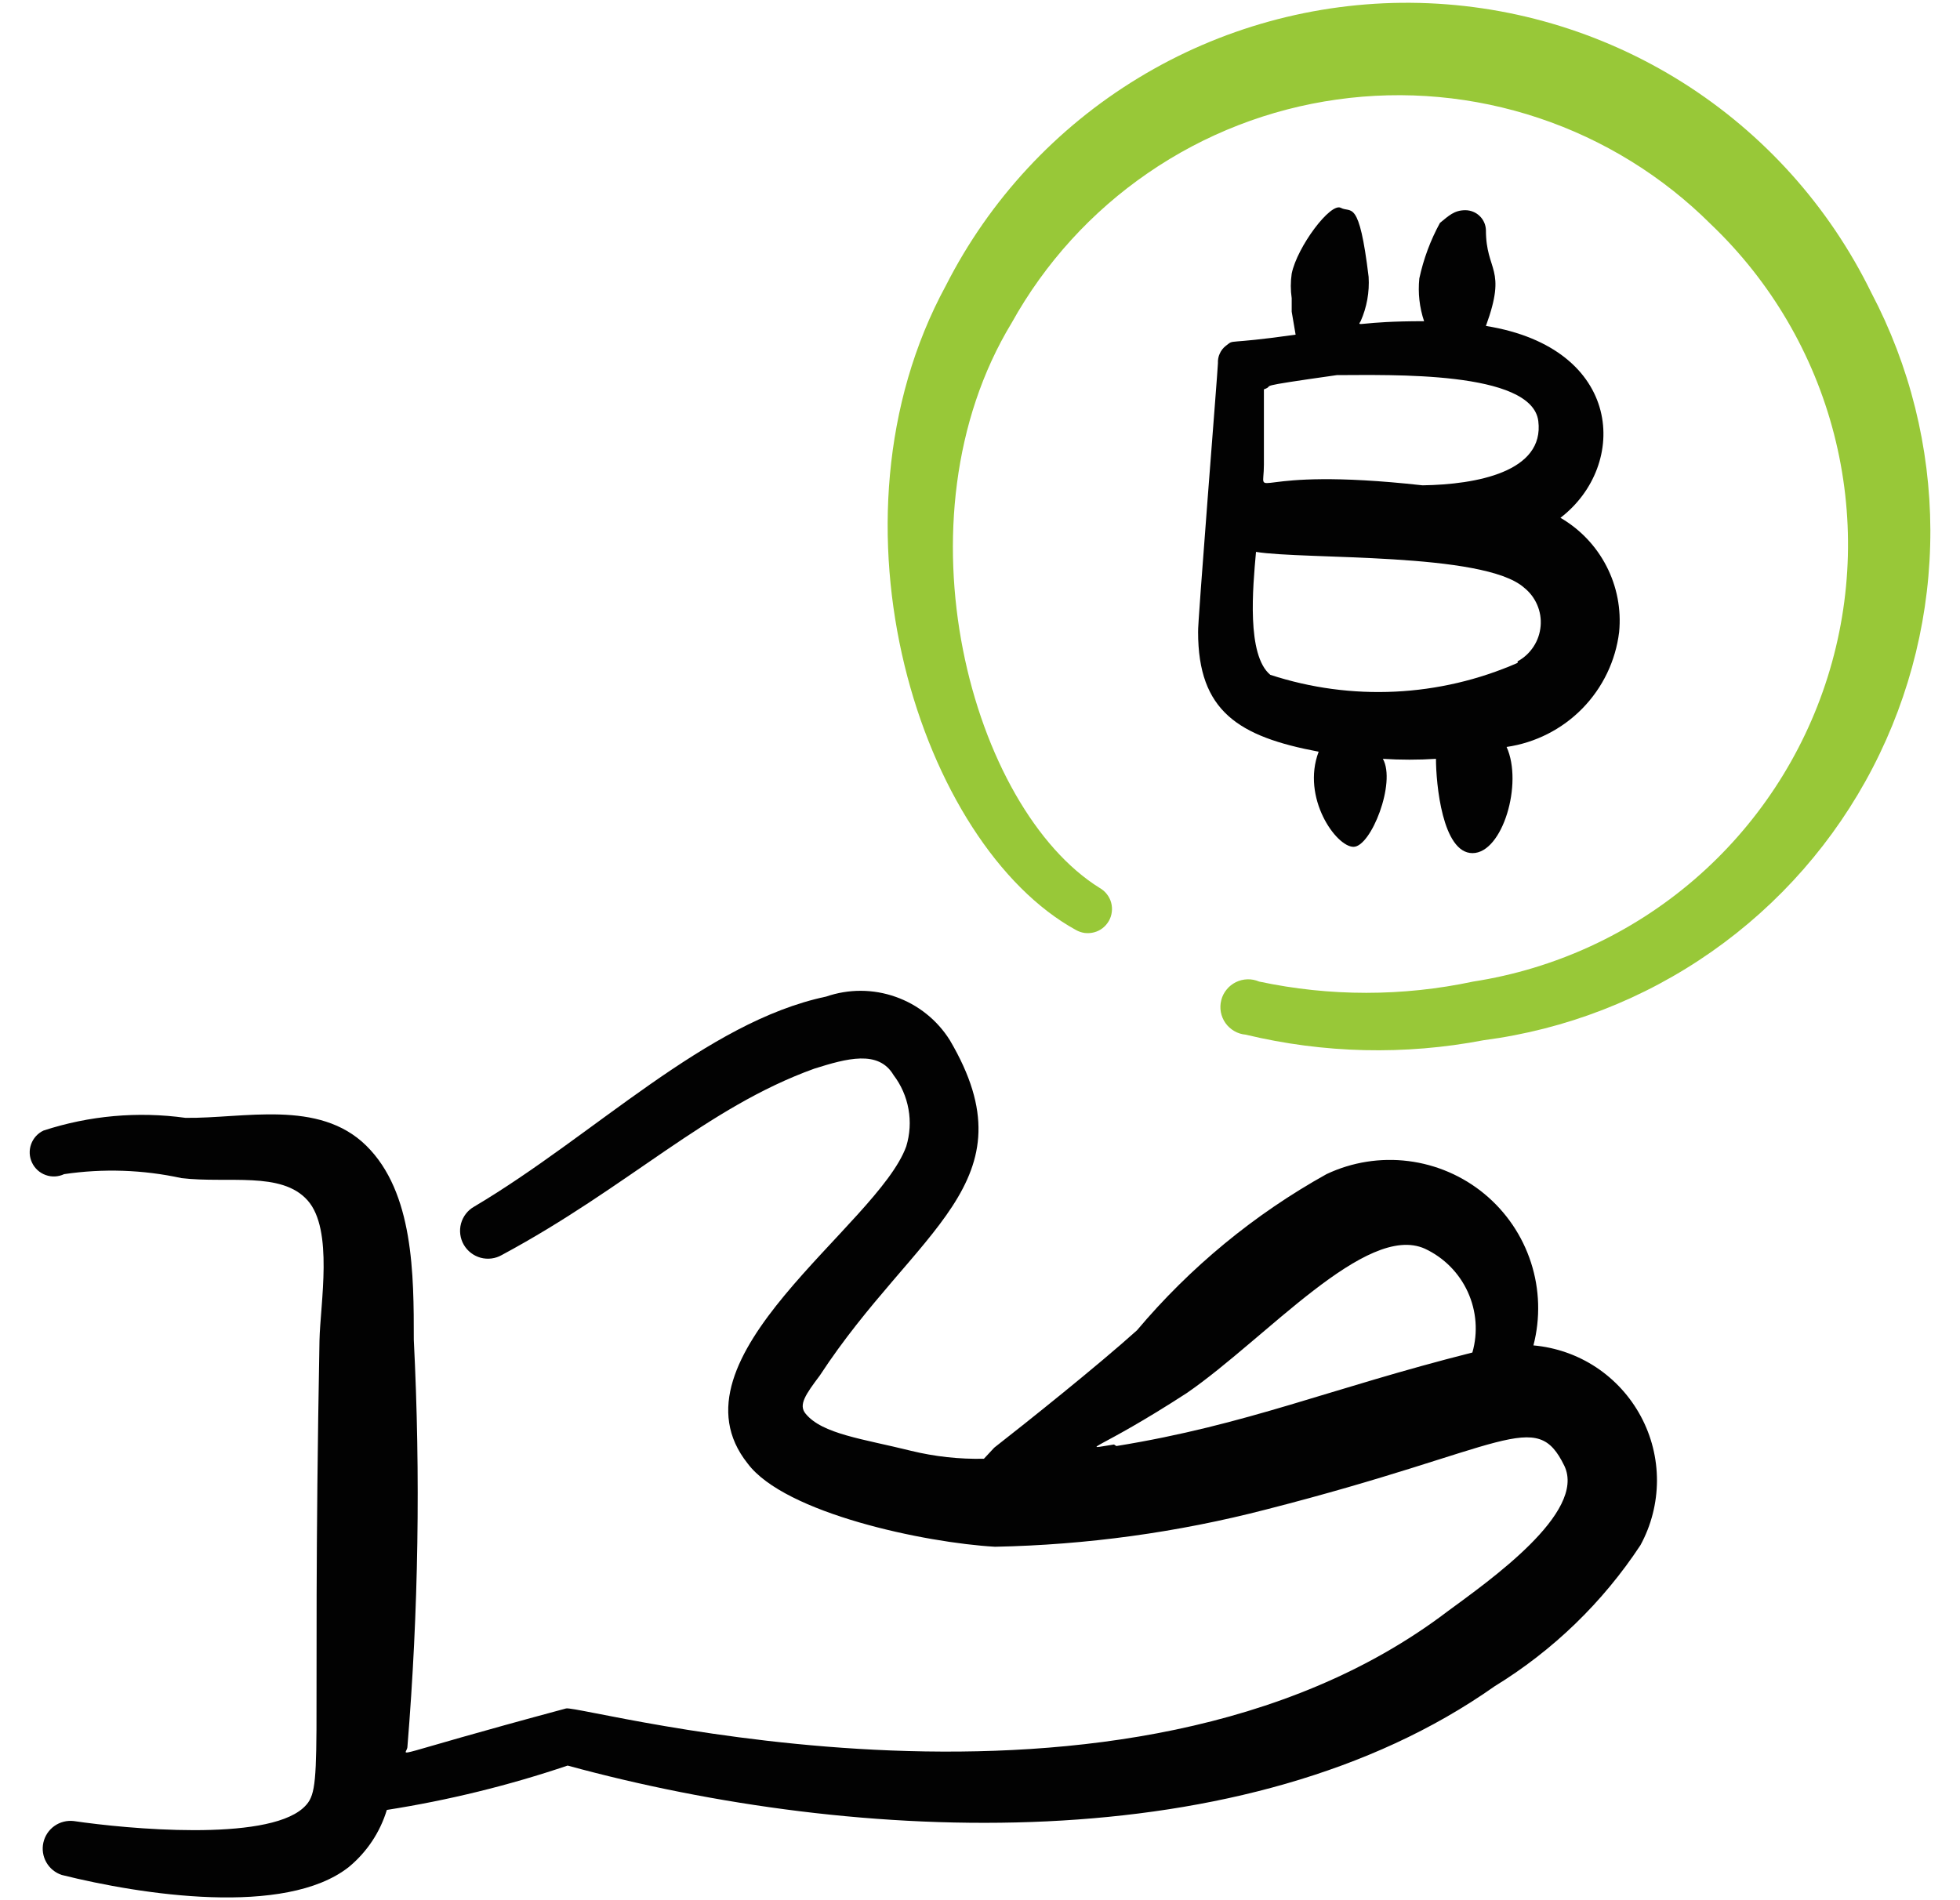 <svg width="33" height="32" viewBox="0 0 33 32" fill="none" xmlns="http://www.w3.org/2000/svg">
<g clip-path="url(#clip0_40008524_15552)">
<path fill-rule="evenodd" clip-rule="evenodd" d="M31.506 4.928C30.795 3.474 29.693 2.247 28.324 1.385C26.954 0.523 25.372 0.06 23.753 0.047C22.135 0.035 20.545 0.474 19.163 1.315C17.78 2.156 16.659 3.365 15.926 4.808C13.75 8.813 15.512 14.233 18.116 15.662C18.162 15.688 18.213 15.705 18.266 15.712C18.319 15.718 18.373 15.714 18.424 15.7C18.476 15.686 18.524 15.662 18.566 15.629C18.608 15.596 18.643 15.555 18.67 15.508C18.696 15.462 18.713 15.411 18.719 15.358C18.726 15.305 18.722 15.251 18.708 15.2C18.694 15.148 18.669 15.1 18.636 15.058C18.604 15.016 18.563 14.981 18.516 14.954C16.367 13.619 15.018 8.76 17.034 5.436C17.594 4.428 18.38 3.564 19.33 2.912C20.28 2.259 21.368 1.836 22.51 1.676C23.651 1.515 24.814 1.622 25.907 1.987C27 2.352 27.994 2.966 28.809 3.78C29.815 4.74 30.532 5.963 30.879 7.31C31.226 8.657 31.189 10.074 30.772 11.4C30.355 12.727 29.575 13.911 28.521 14.817C27.466 15.724 26.179 16.317 24.804 16.53C23.616 16.783 22.388 16.783 21.2 16.53C21.137 16.503 21.07 16.49 21.003 16.492C20.935 16.494 20.869 16.51 20.808 16.54C20.748 16.57 20.694 16.612 20.652 16.665C20.609 16.717 20.578 16.778 20.562 16.844C20.545 16.91 20.543 16.978 20.555 17.044C20.568 17.111 20.594 17.174 20.633 17.229C20.672 17.284 20.723 17.33 20.782 17.364C20.84 17.398 20.905 17.418 20.973 17.424C22.286 17.74 23.651 17.772 24.978 17.518C26.359 17.338 27.677 16.827 28.818 16.027C29.959 15.228 30.89 14.165 31.531 12.928C32.172 11.692 32.505 10.318 32.501 8.925C32.496 7.532 32.155 6.161 31.506 4.928Z" fill="#98C838"/>
<path fill-rule="evenodd" clip-rule="evenodd" d="M25.818 22.657C25.937 22.197 25.923 21.713 25.777 21.262C25.631 20.81 25.359 20.409 24.993 20.106C24.628 19.804 24.183 19.612 23.712 19.553C23.241 19.494 22.763 19.57 22.334 19.773C21.119 20.449 20.038 21.34 19.143 22.403C18.475 23.004 17.287 23.952 16.74 24.379L16.566 24.566C16.153 24.575 15.74 24.53 15.338 24.432C14.537 24.232 13.843 24.152 13.562 23.805C13.442 23.658 13.562 23.485 13.803 23.164C15.418 20.694 17.407 19.92 15.992 17.517C15.779 17.177 15.457 16.92 15.079 16.787C14.701 16.653 14.289 16.652 13.909 16.783C11.88 17.21 10.011 19.119 7.982 20.321C7.874 20.382 7.795 20.485 7.762 20.605C7.73 20.725 7.746 20.853 7.808 20.961C7.87 21.069 7.973 21.148 8.093 21.181C8.213 21.213 8.341 21.197 8.449 21.135C10.585 19.987 11.893 18.652 13.709 17.997C14.257 17.824 14.791 17.677 15.044 18.104C15.173 18.273 15.259 18.47 15.296 18.679C15.334 18.888 15.32 19.103 15.258 19.306C14.777 20.641 11.173 22.87 12.588 24.646C13.215 25.487 15.578 25.981 16.753 26.048C18.294 26.017 19.827 25.807 21.319 25.42C25.391 24.379 25.858 23.698 26.339 24.686C26.713 25.474 25.07 26.622 24.363 27.143C18.929 31.268 9.798 28.705 9.531 28.771C6.353 29.626 6.86 29.586 6.86 29.412C7.046 27.134 7.082 24.846 6.967 22.563C6.967 21.469 6.967 20.08 6.166 19.293C5.365 18.505 4.097 18.839 3.122 18.825C2.32 18.714 1.503 18.787 0.733 19.039C0.635 19.085 0.56 19.168 0.524 19.269C0.487 19.371 0.493 19.482 0.539 19.579C0.585 19.677 0.668 19.752 0.769 19.788C0.871 19.825 0.982 19.819 1.08 19.773C1.737 19.676 2.406 19.698 3.056 19.84C3.843 19.933 4.738 19.72 5.178 20.214C5.619 20.708 5.392 21.949 5.379 22.577C5.245 29.866 5.472 30.12 5.098 30.453C4.457 31.014 2.148 30.801 1.24 30.667C1.125 30.654 1.009 30.684 0.915 30.751C0.821 30.818 0.755 30.918 0.73 31.031C0.705 31.144 0.723 31.262 0.78 31.362C0.837 31.463 0.93 31.539 1.04 31.575C2.375 31.909 4.804 32.283 5.872 31.442C6.176 31.191 6.399 30.857 6.513 30.48C7.547 30.318 8.566 30.068 9.557 29.733C14.444 31.068 20.985 31.348 25.164 28.398C26.147 27.796 26.986 26.984 27.62 26.021C27.801 25.689 27.896 25.316 27.898 24.938C27.899 24.559 27.806 24.186 27.627 23.853C27.448 23.519 27.189 23.235 26.874 23.026C26.558 22.817 26.195 22.691 25.818 22.657ZM18.756 24.326C18.142 24.419 18.462 24.446 19.984 23.458C21.319 22.537 23.001 20.587 23.989 21.028C24.309 21.177 24.565 21.434 24.712 21.755C24.859 22.076 24.887 22.438 24.79 22.777C22.36 23.391 21.012 23.992 18.796 24.352L18.756 24.326Z" fill="#020202"/>
<path fill-rule="evenodd" clip-rule="evenodd" d="M20.64 5.823C20.595 5.858 20.56 5.902 20.537 5.954C20.513 6.005 20.503 6.061 20.506 6.117C20.506 6.21 20.159 10.549 20.172 10.643C20.172 11.978 20.853 12.405 22.202 12.659C21.908 13.433 22.495 14.261 22.789 14.261C23.083 14.261 23.51 13.179 23.283 12.779C23.581 12.798 23.88 12.798 24.177 12.779C24.177 13.193 24.284 14.367 24.792 14.367C25.299 14.367 25.646 13.193 25.366 12.579C25.85 12.509 26.299 12.281 26.641 11.932C26.984 11.582 27.202 11.129 27.261 10.643C27.298 10.261 27.224 9.877 27.049 9.537C26.874 9.196 26.605 8.913 26.273 8.72C27.422 7.839 27.341 5.863 25.018 5.489C25.379 4.501 25.018 4.582 25.018 3.874C25.015 3.784 24.977 3.699 24.912 3.637C24.848 3.575 24.761 3.54 24.671 3.54C24.485 3.54 24.391 3.634 24.244 3.754C24.084 4.047 23.967 4.362 23.897 4.688C23.872 4.932 23.899 5.178 23.977 5.409C22.869 5.409 22.842 5.516 22.909 5.409C23.013 5.175 23.059 4.918 23.043 4.662C22.882 3.327 22.749 3.594 22.575 3.5C22.402 3.407 21.841 4.154 21.748 4.608C21.728 4.746 21.728 4.885 21.748 5.022V5.249L21.814 5.636C20.586 5.81 20.8 5.703 20.64 5.823ZM25.552 11.163C24.236 11.74 22.753 11.811 21.387 11.364C20.987 11.03 21.093 9.895 21.147 9.294C21.961 9.428 24.978 9.294 25.659 9.895C25.756 9.972 25.832 10.071 25.881 10.185C25.93 10.298 25.95 10.422 25.939 10.544C25.928 10.668 25.888 10.786 25.82 10.889C25.753 10.992 25.661 11.078 25.552 11.137V11.163ZM22.509 6.317C23.39 6.317 25.793 6.237 25.9 7.091C26.006 7.946 24.858 8.16 23.951 8.173C20.933 7.839 21.28 8.48 21.28 7.826V6.557C21.507 6.477 21 6.531 22.509 6.317Z" fill="#020202"/>
</g>
<defs>
<clipPath id="clip0_40008524_15552">
<rect width="32" height="32" fill="white" transform="translate(0.5)"/>
</clipPath>
</defs>
</svg>
